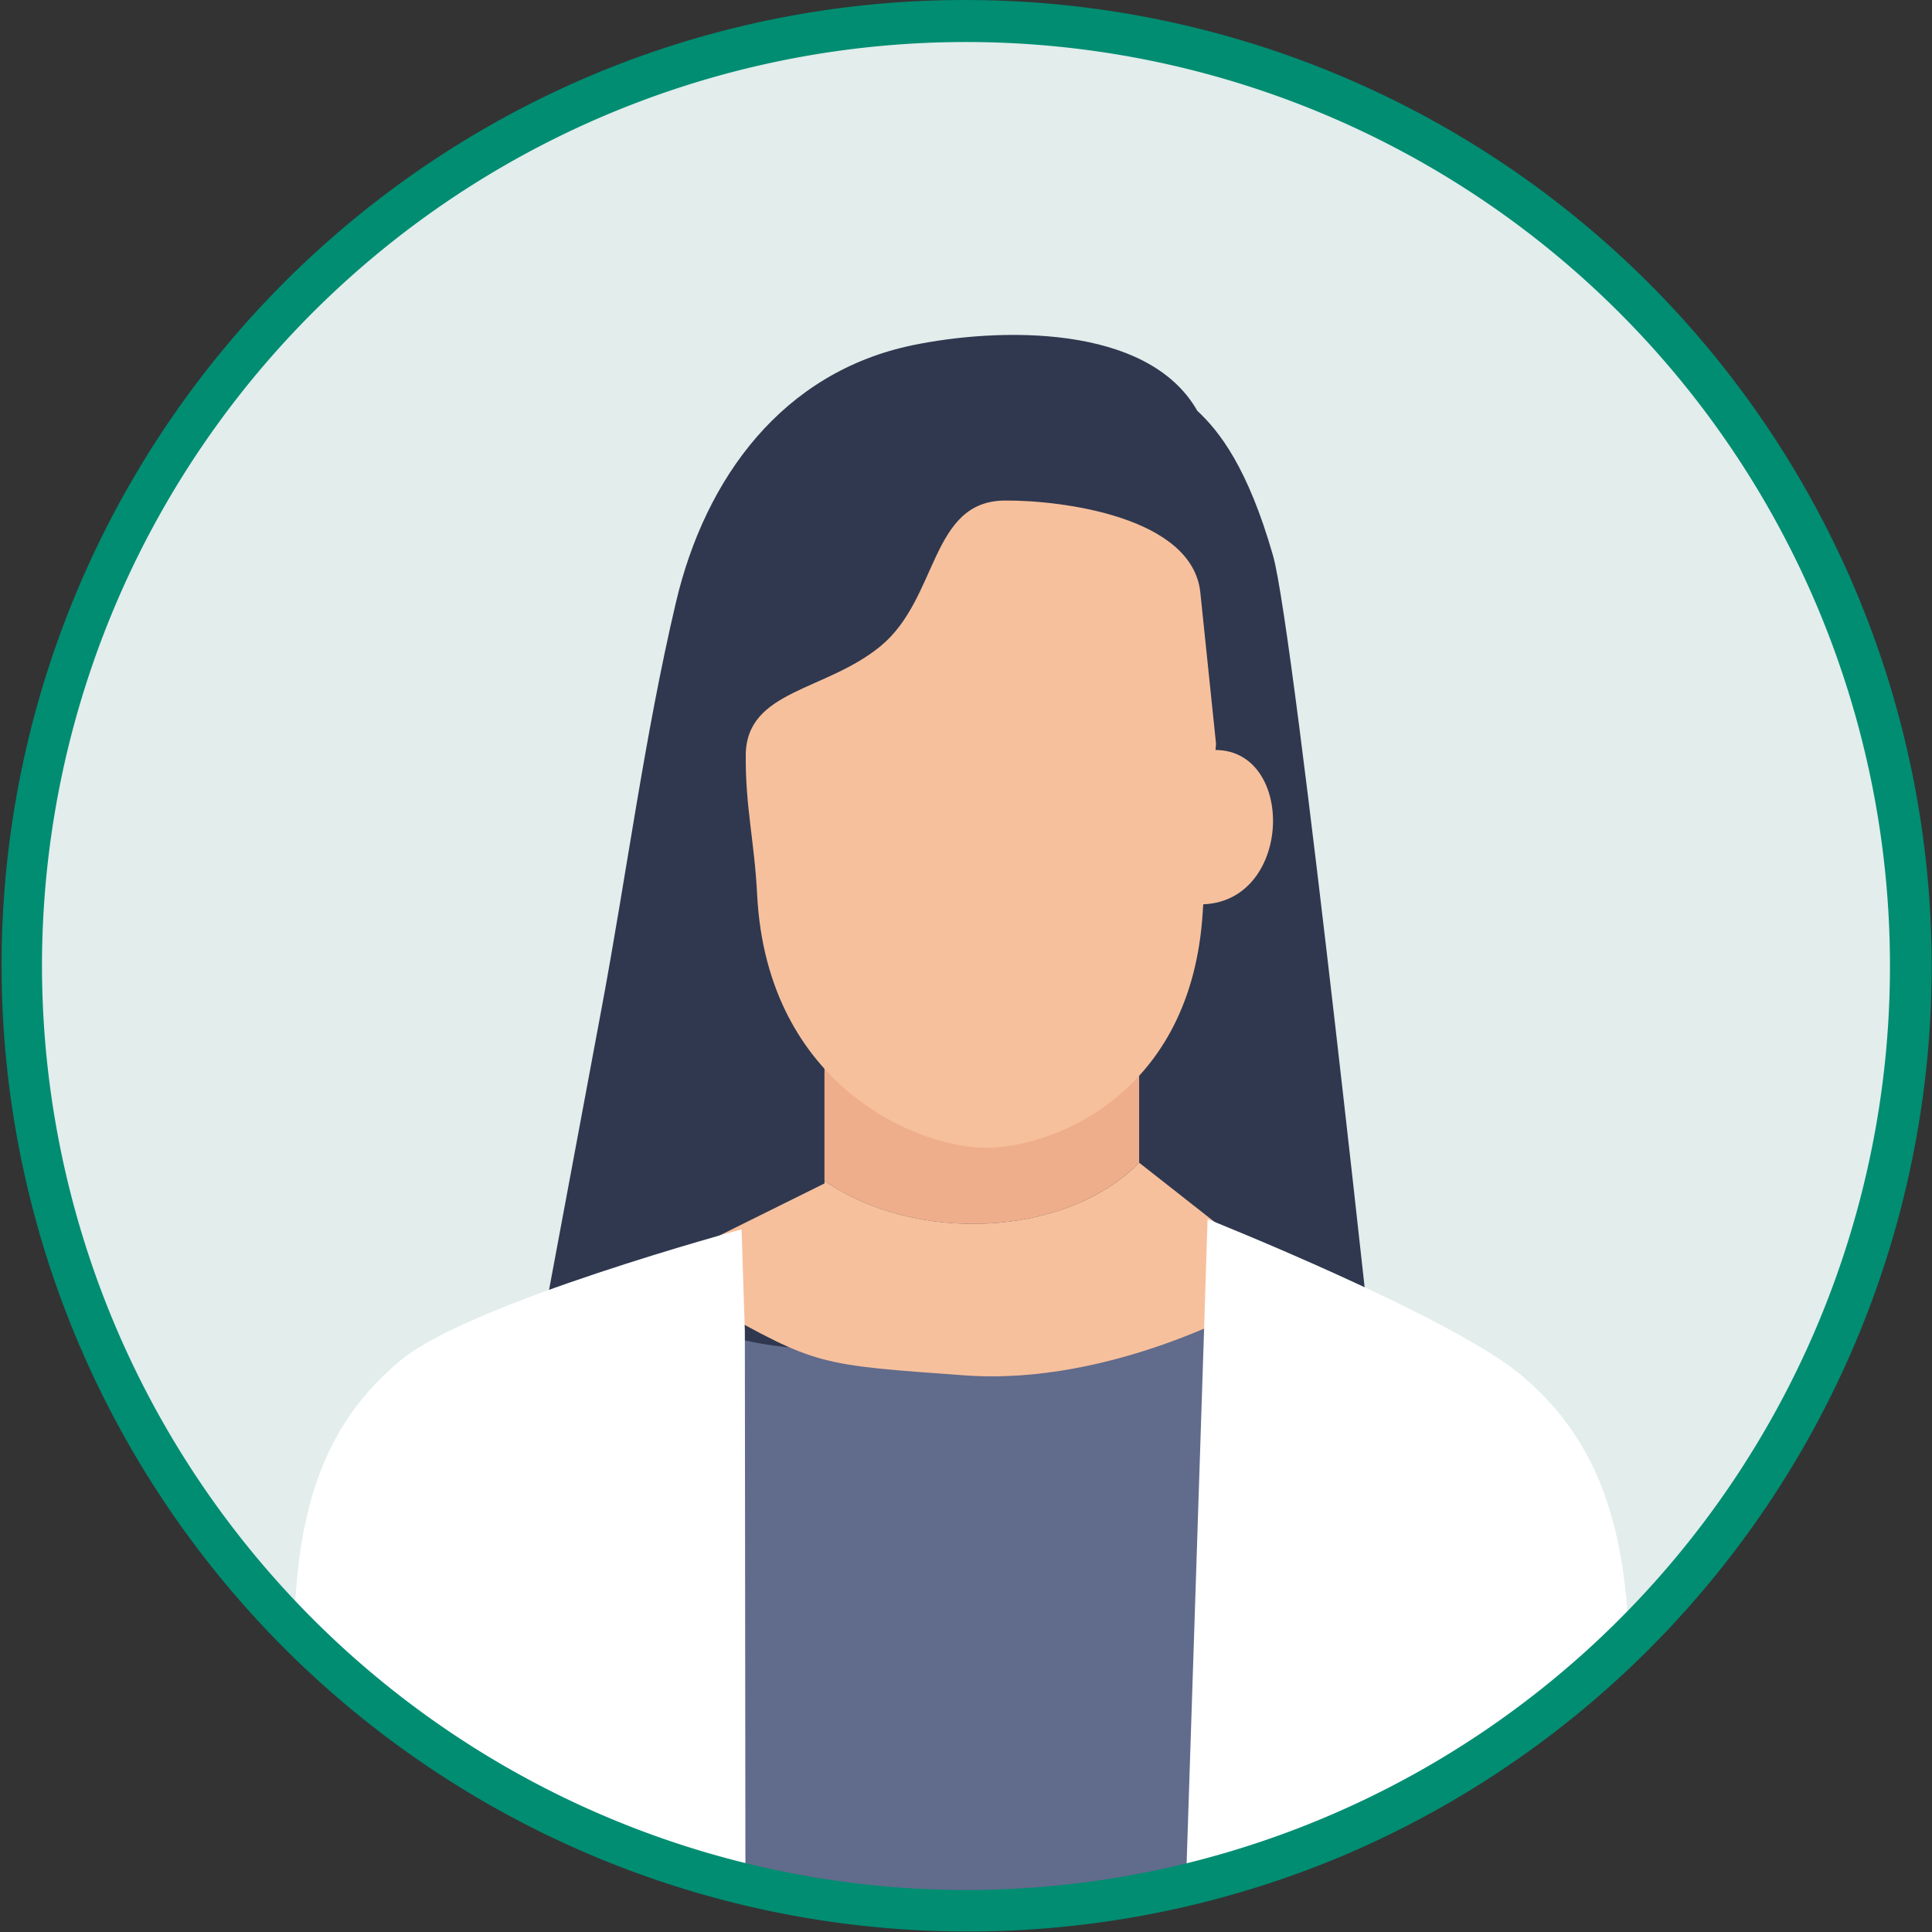 <svg xmlns="http://www.w3.org/2000/svg" xmlns:xlink="http://www.w3.org/1999/xlink" width="92" height="92.001" viewBox="0 0 92 92.001">
  <rect x="0" y="0" width="92" height="92.001" fill="#333333" stroke="none"/>
  <defs>
    <clipPath id="clip-path">
      <path id="パス_35044" data-name="パス 35044" d="M173.367,45.5a45,45,0,1,0,45-45,45,45,0,0,0-45,45" transform="translate(-173.367 -0.5)" fill="none"/>
    </clipPath>
  </defs>
  <g id="icon_human02" transform="translate(-12828.367 -11034.499)">
    <path id="パス_35035" data-name="パス 35035" d="M263.367,45.5a45,45,0,1,1-45-45,45,45,0,0,1,45,45" transform="translate(12656 11035)" fill="#e2edec"/>
    <g id="グループ_45342" data-name="グループ 45342" transform="translate(12829.367 11035.5)" clip-path="url(#clip-path)">
      <path id="パス_35036" data-name="パス 35036" d="M223.843,15.572c-2.378-4.2-9.539-3.965-13.537-3.142-6.194,1.275-9.9,6.295-11.3,12.263-1.493,6.341-2.339,12.9-3.534,19.3q-1.988,10.659-3.978,21.318l17.238-3.149,9.734,1.136,14.115,1.135s-4.1-38.323-5.136-41.965c-1.2-4.2-2.562-5.934-3.6-6.9" transform="translate(-167.821 3.002)" fill="#2f384f"/>
      <path id="パス_35037" data-name="パス 35037" d="M197.66,47.759l.389,29.4h26.18l.448-29.868s-22.574,4.623-27.017.471" transform="translate(-165.934 13.817)" fill="#616b8c"/>
      <path id="パス_35038" data-name="パス 35038" d="M202.663,44.174c4.323,3,11.472,2.71,14.985-.861V38.257H202.663Z" transform="translate(-164.403 11.053)" fill="#efae8b"/>
      <path id="パス_35039" data-name="パス 35039" d="M219.184,42.128c-3.514,3.572-10.663,3.858-14.985.861v.127l-5.263,2.608-1.292,2.087,1.161,1.158c5.048,2.818,5.067,2.782,12.092,3.287s13.783-3.389,13.783-3.389l.027-1.831-.774-1.179Z" transform="translate(-165.938 12.238)" fill="#f7c09c"/>
      <path id="パス_35040" data-name="パス 35040" d="M212.131,17.984c-3.572.026-3.147,4.652-5.92,6.935-2.62,2.157-6.393,2.082-6.418,5.187-.021,2.463.414,4.106.541,6.627.466,9.231,7.824,12.137,11.007,12.07s9.681-2.586,10.212-11.207c.187-3.033.635-8.024.635-8.024l-.748-7.206c-.375-3.608-6.585-4.4-9.308-4.382" transform="translate(-165.281 4.85)" fill="#f7c09c"/>
      <path id="パス_35041" data-name="パス 35041" d="M231.815,51.608c-3.356-2.811-14.927-7.423-14.927-7.423l-.158,4.982L215.8,77.622s0,.168-.005.483h20.239c.112-1.515.325-2.919.448-4.109,1.195-11.639.477-18.08-4.669-22.389" transform="translate(-160.384 12.867)" fill="#fff"/>
      <path id="パス_35042" data-name="パス 35042" d="M216.476,27.137l-.162,7.293c4.681.074,4.681-8.112.162-7.293" transform="translate(-160.225 7.633)" fill="#f7c09c"/>
      <path id="パス_35043" data-name="パス 35043" d="M204.633,44.558s-12.877,3.478-16.2,6.21c-5.091,4.188-5.8,10.452-4.618,21.768.12,1.157.332,2.522.443,3.994h20.018c0-.306.542-.469.542-.469L204.79,49.4Z" transform="translate(-170.321 12.981)" fill="#fff"/>
    </g>
    <path id="パス_35045" data-name="パス 35045" d="M218.366-.5a46.012,46.012,0,0,1,17.906,88.386,46.012,46.012,0,0,1-35.811-84.77A45.71,45.71,0,0,1,218.366-.5Zm0,90a44,44,0,1,0-44-44A44.05,44.05,0,0,0,218.366,89.5Z" transform="translate(12656 11035)" fill="#008d72"/>
  </g>
</svg>
